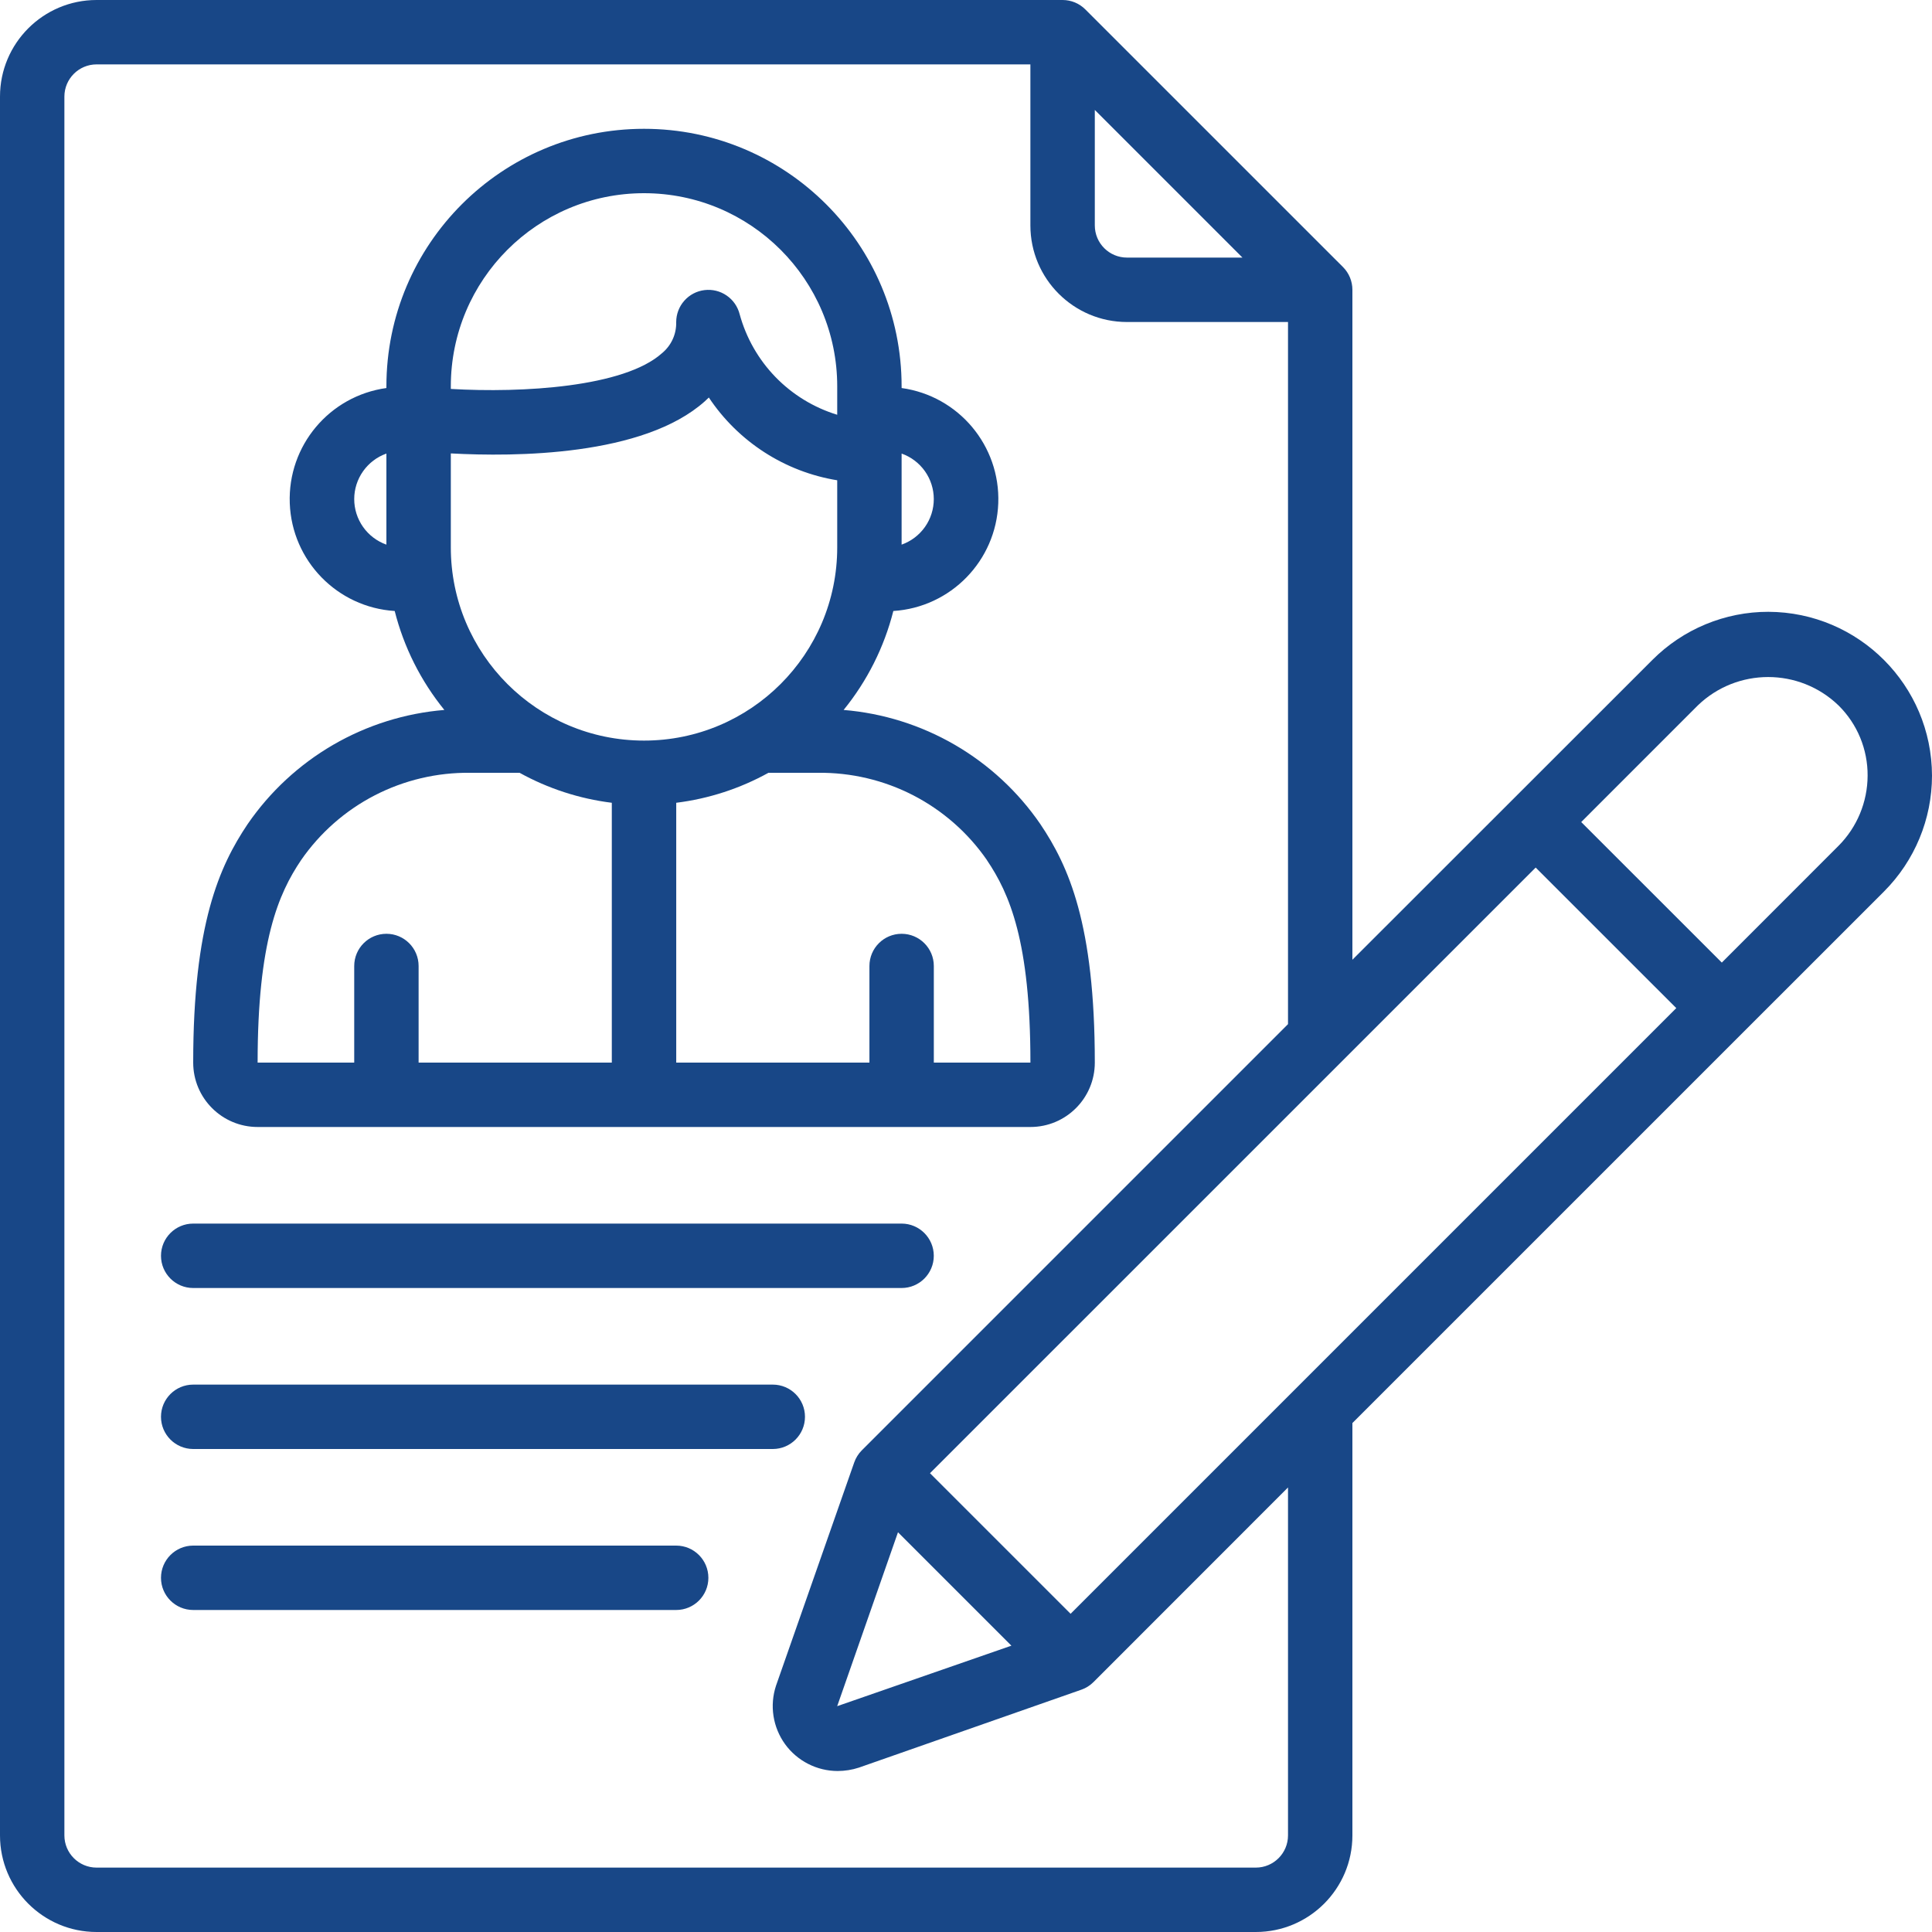 <svg width="64" height="64" viewBox="0 0 64 64" fill="none" xmlns="http://www.w3.org/2000/svg">
<g clip-path="url(#clip0_846_956)">
<path d="M58.579 20.267C57.866 20.266 57.16 20.407 56.501 20.68C55.842 20.953 55.243 21.354 54.739 21.859L44.8 31.793V9.6C44.8 9.317 44.688 9.046 44.488 8.846L35.954 0.313C35.754 0.112 35.483 6.70926e-05 35.2 0L3.2 0C1.433 0 0 1.433 0 3.2V60.8C0 62.567 1.433 64 3.2 64H41.6C43.367 64 44.8 62.567 44.8 60.8V47.14L62.413 29.529C63.428 28.511 63.999 27.133 64 25.696C63.994 22.703 61.572 20.277 58.579 20.267ZM36.267 3.642L41.158 8.533H37.333C36.744 8.533 36.267 8.056 36.267 7.467V3.642ZM42.667 60.8C42.667 61.389 42.189 61.867 41.6 61.867H3.2C2.611 61.867 2.133 61.389 2.133 60.8V3.2C2.133 2.611 2.611 2.133 3.2 2.133H34.133V7.467C34.133 9.234 35.566 10.667 37.333 10.667H42.667V33.926L28.549 48.044C28.436 48.157 28.35 48.294 28.297 48.446L25.707 55.839C25.6 56.162 25.571 56.507 25.623 56.843C25.675 57.18 25.806 57.499 26.005 57.776C26.205 58.052 26.467 58.276 26.771 58.431C27.074 58.586 27.41 58.667 27.75 58.667C27.988 58.666 28.225 58.629 28.451 58.555L35.822 55.973C35.973 55.921 36.11 55.834 36.223 55.721L42.667 49.274V60.8ZM29.747 50.758L33.504 54.515L27.733 56.519L29.747 50.758ZM35.465 53.459L30.807 48.802L50.871 28.739L55.529 33.395L35.465 53.459ZM60.899 28.023L57.037 31.887L52.38 27.231L56.241 23.369C57.542 22.114 59.603 22.114 60.904 23.369C61.212 23.673 61.456 24.036 61.621 24.435C61.786 24.835 61.87 25.264 61.867 25.696C61.864 26.569 61.516 27.406 60.899 28.023Z" fill="#184787"/>
<path d="M8.534 37.333H34.134C35.312 37.333 36.267 36.378 36.267 35.2C36.267 30.613 35.4 28.693 34.463 27.3C33.726 26.226 32.758 25.329 31.631 24.674C30.504 24.02 29.245 23.625 27.946 23.518C28.727 22.558 29.289 21.439 29.593 20.24C31.496 20.119 32.998 18.576 33.069 16.671C33.139 14.765 31.756 13.116 29.867 12.854V12.8C29.867 8.087 26.047 4.267 21.334 4.267C16.621 4.267 12.8 8.087 12.8 12.8V12.854C10.912 13.116 9.528 14.765 9.599 16.671C9.669 18.576 11.172 20.119 13.075 20.24C13.378 21.439 13.94 22.558 14.72 23.518C13.421 23.625 12.163 24.02 11.035 24.674C9.908 25.329 8.941 26.226 8.203 27.3C7.268 28.693 6.4 30.613 6.4 35.2C6.4 36.378 7.356 37.333 8.534 37.333ZM29.867 15.025C30.179 15.135 30.449 15.34 30.64 15.61C30.831 15.88 30.933 16.203 30.933 16.533C30.933 16.864 30.831 17.187 30.64 17.457C30.449 17.727 30.179 17.931 29.867 18.042V15.025ZM12.8 18.042C12.489 17.931 12.219 17.727 12.028 17.457C11.837 17.187 11.734 16.864 11.734 16.533C11.734 16.203 11.837 15.88 12.028 15.61C12.219 15.34 12.489 15.135 12.8 15.025V18.042ZM32.694 28.495C33.441 29.602 34.134 31.183 34.134 35.2H30.934V32C30.934 31.411 30.456 30.933 29.867 30.933C29.278 30.933 28.801 31.411 28.801 32V35.2H22.401V26.593C23.473 26.46 24.51 26.123 25.456 25.6H27.094C28.193 25.587 29.278 25.843 30.255 26.347C31.231 26.852 32.069 27.588 32.694 28.492V28.495H32.694ZM14.934 12.8C14.934 9.265 17.799 6.4 21.334 6.4C24.868 6.4 27.734 9.265 27.734 12.8V13.74C26.958 13.502 26.254 13.072 25.689 12.49C25.124 11.907 24.716 11.191 24.502 10.409C24.438 10.156 24.285 9.936 24.07 9.789C23.856 9.642 23.595 9.578 23.337 9.61C23.079 9.641 22.841 9.766 22.669 9.961C22.496 10.155 22.401 10.406 22.4 10.667C22.405 10.864 22.366 11.059 22.284 11.239C22.202 11.418 22.08 11.576 21.928 11.701C20.673 12.825 17.305 13.023 14.934 12.884L14.934 12.8ZM14.934 15.02C17.049 15.135 21.313 15.116 23.35 13.292C23.395 13.251 23.438 13.21 23.481 13.168C23.963 13.893 24.59 14.51 25.322 14.982C26.053 15.454 26.874 15.77 27.734 15.91V18.133C27.734 21.668 24.868 24.533 21.334 24.533C17.799 24.533 14.934 21.668 14.934 18.133V15.02ZM9.974 28.492C10.6 27.587 11.438 26.85 12.415 26.346C13.393 25.842 14.479 25.586 15.579 25.6H17.212C18.158 26.123 19.195 26.46 20.267 26.593V35.2H13.867V32C13.867 31.411 13.39 30.933 12.801 30.933C12.211 30.933 11.734 31.411 11.734 32V35.2H8.534C8.534 31.183 9.226 29.602 9.974 28.492Z" fill="#184787"/>
<path fill-rule="evenodd" clip-rule="evenodd" d="M6.4 42.667H29.866C30.455 42.667 30.933 42.189 30.933 41.6C30.933 41.011 30.455 40.533 29.866 40.533H6.4C5.811 40.533 5.333 41.011 5.333 41.6C5.333 42.189 5.811 42.667 6.4 42.667ZM26.666 46.933C26.666 46.344 26.189 45.867 25.6 45.867H6.4C5.811 45.867 5.333 46.344 5.333 46.933C5.333 47.522 5.811 48 6.4 48H25.6C26.189 48 26.666 47.522 26.666 46.933ZM22.4 51.2H6.4C5.811 51.2 5.333 51.678 5.333 52.267C5.333 52.856 5.811 53.333 6.4 53.333H22.4C22.989 53.333 23.466 52.856 23.466 52.267C23.466 51.678 22.989 51.2 22.4 51.2Z" fill="#184787"/>
</g>
<defs>
<clipPath id="clip0_846_956">
<rect width="64" height="64" fill="white"/>
</clipPath>
</defs>
</svg>
